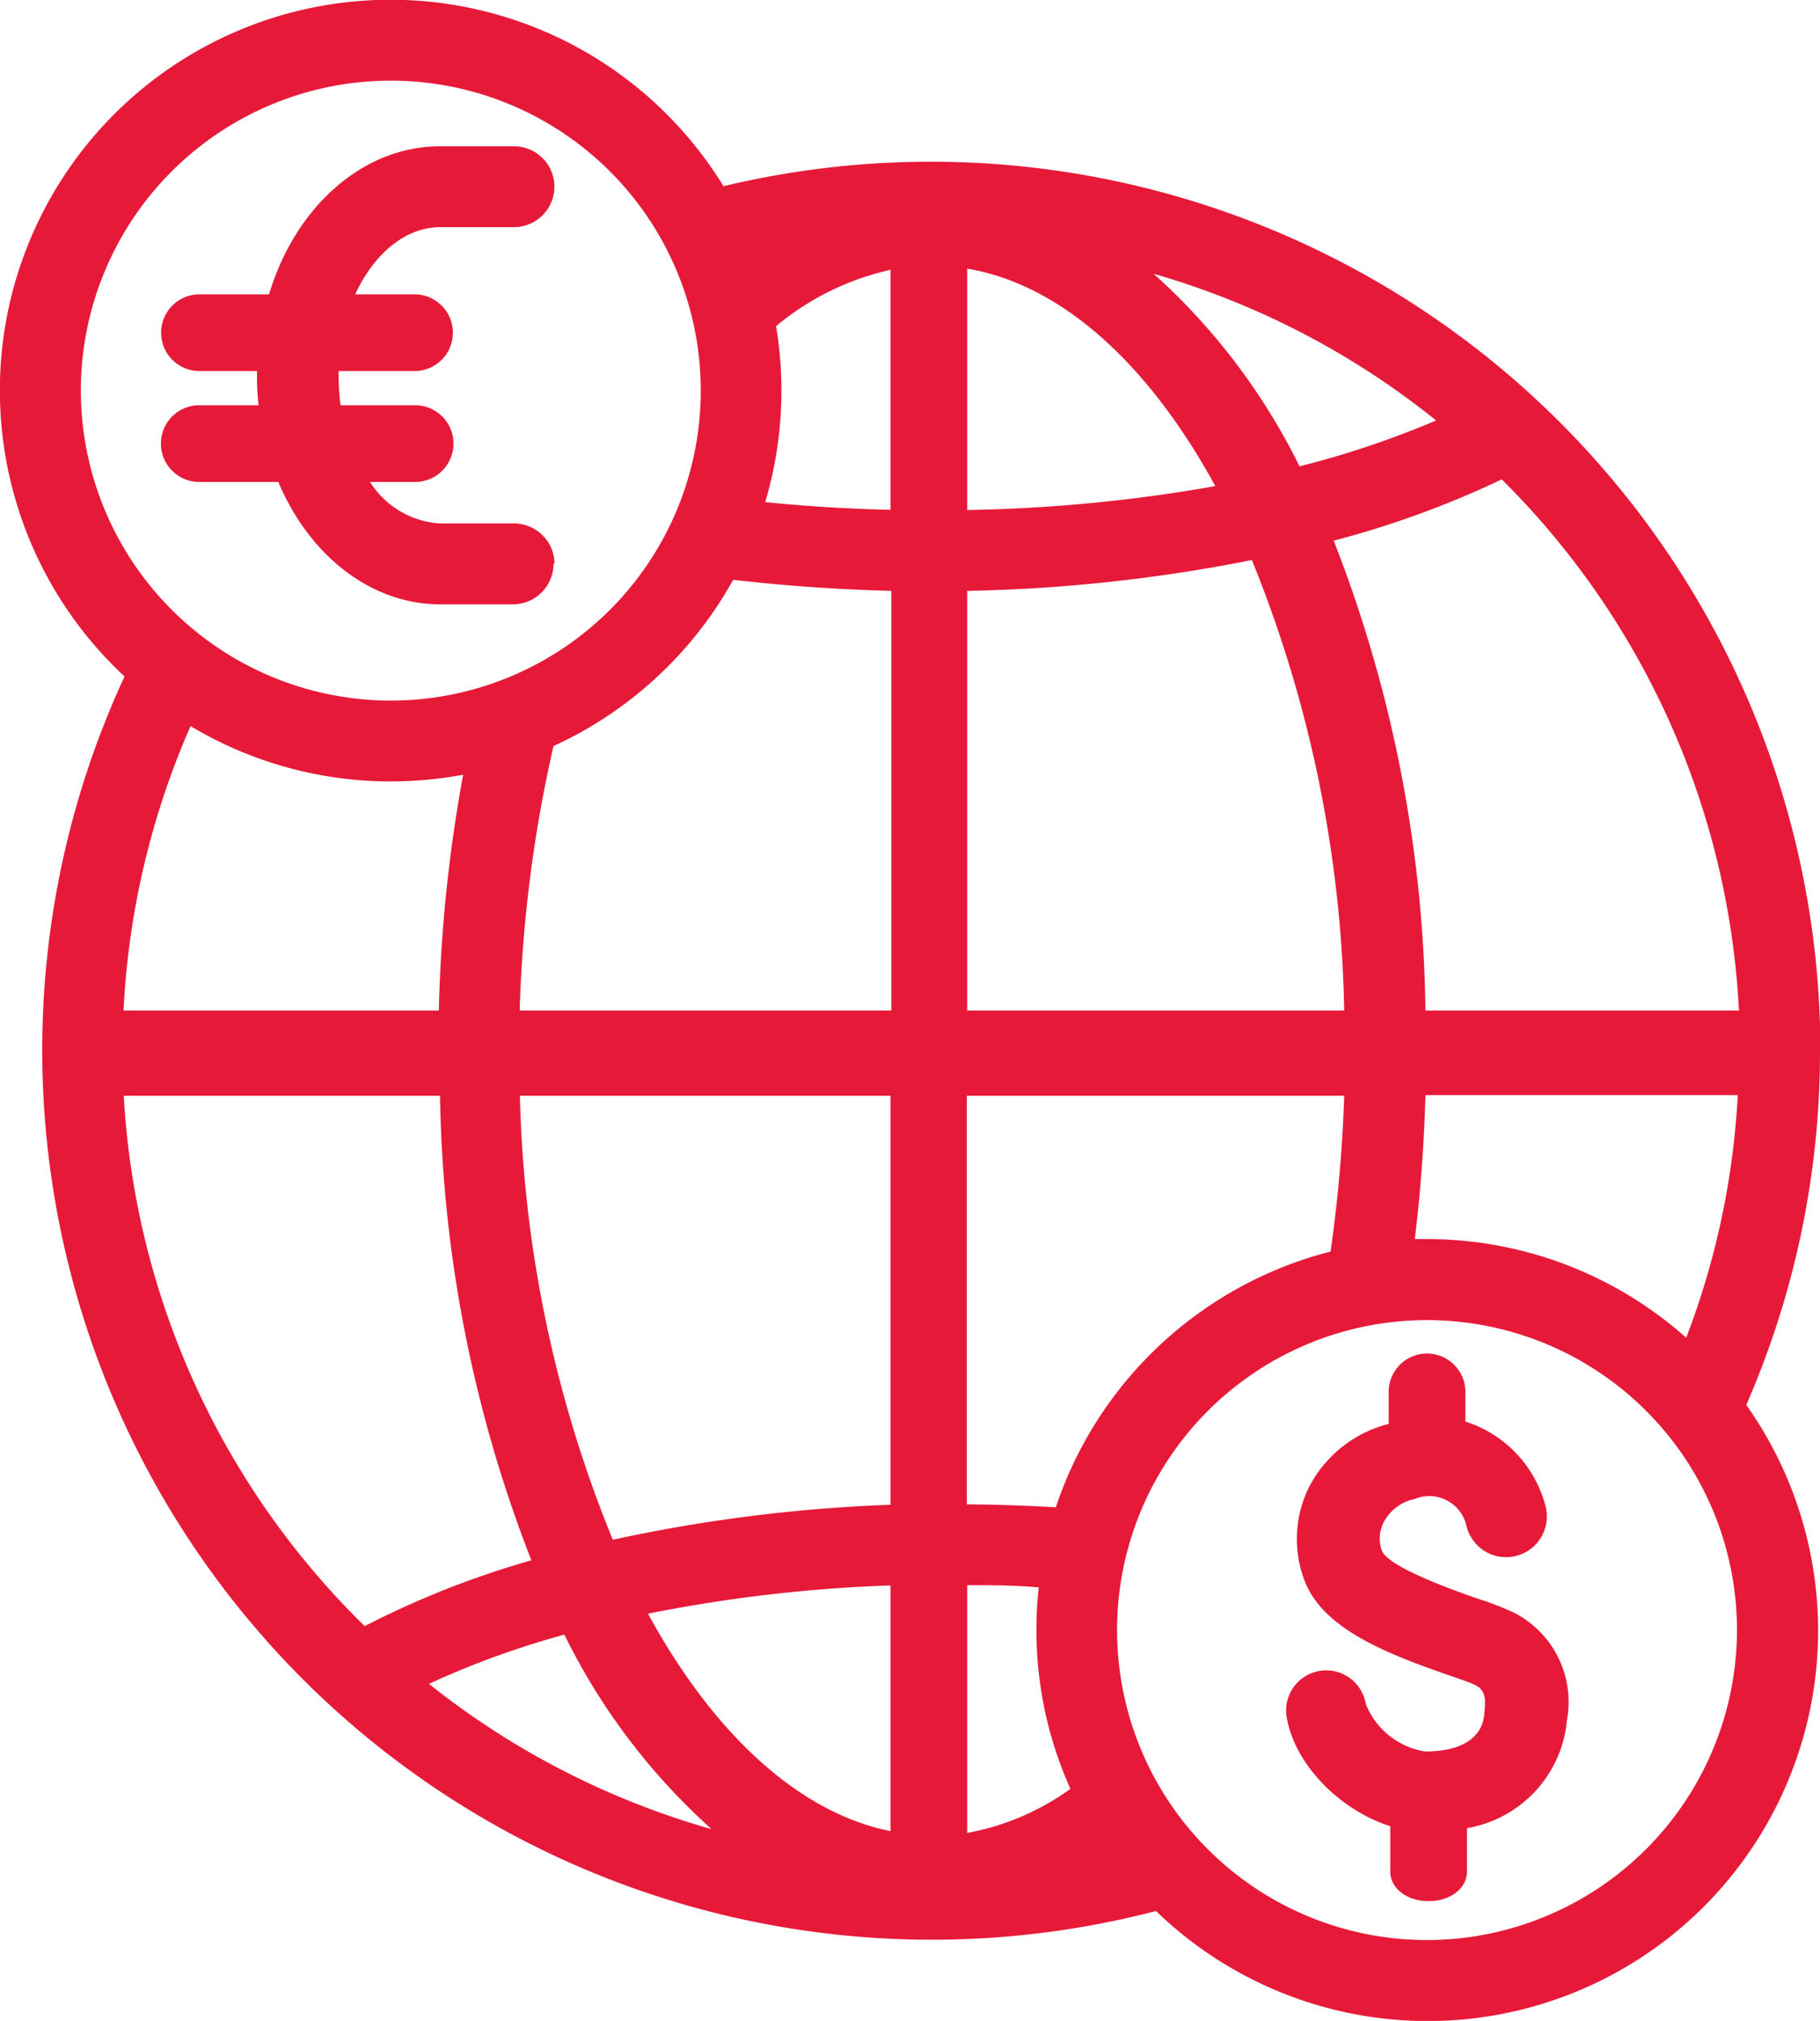 <svg xmlns="http://www.w3.org/2000/svg" viewBox="0 0 92.07 102.23"><defs><style>.cls-1{fill:#e71939;}</style></defs><title>QC_stock</title><g id="Layer_2" data-name="Layer 2"><g id="_ÎÓÈ_5" data-name="—ÎÓÈ_5"><path class="cls-1" d="M72.11,51.12a67.49,67.49,0,0,0-4.64-23.77,48,48,0,0,0,8.5-3.1,40.73,40.73,0,0,1,12,26.87Zm13.2,16.56a19.72,19.72,0,0,0-13.11-5h-.63c.29-2.35.47-4.79.54-7.28h15.8a40.13,40.13,0,0,1-2.6,12.25ZM72.2,98.14A15.68,15.68,0,1,1,87.87,82.46,15.7,15.7,0,0,1,72.2,98.14ZM48.93,92.72V80.19c1.22,0,2.43,0,3.62.11a19.58,19.58,0,0,0,1.6,10.19,12.85,12.85,0,0,1-5.22,2.23Zm0-37.29H68a71.25,71.25,0,0,1-.69,7.88,19.84,19.84,0,0,0-13.9,12.94c-1.48-.09-3-.14-4.5-.15V55.43Zm0-25.54a81.31,81.31,0,0,0,14.4-1.56A63.58,63.58,0,0,1,68,51.12H48.93V29.89Zm0-16.3c4.8.81,9.19,4.85,12.55,11A79.26,79.26,0,0,1,48.93,25.8V13.59Zm23.72,7.68a47,47,0,0,1-6.91,2.32,32.16,32.16,0,0,0-7.38-9.74,40.71,40.71,0,0,1,14.29,7.42Zm-27.6,4.52c-2.16-.05-4.28-.18-6.34-.39a19.77,19.77,0,0,0,.82-5.64,19.47,19.47,0,0,0-.27-3.26,13.65,13.65,0,0,1,5.79-2.85V25.79Zm0,25.33H26.29A69,69,0,0,1,28,37.74a19.82,19.82,0,0,0,9.09-8.41c2.59.3,5.27.49,8,.56V51.12Zm0,25A79.6,79.6,0,0,0,31,77.89,63.26,63.26,0,0,1,26.3,55.43H45.05V76.15Zm0,16.51c-4.69-.94-9-5-12.27-11a75.71,75.71,0,0,1,12.27-1.43V92.66ZM21.7,85.18a43.85,43.85,0,0,1,6.85-2.49A32.37,32.37,0,0,0,36,92.53,40.73,40.73,0,0,1,21.7,85.18ZM6.26,55.43h16a67.44,67.44,0,0,0,4.62,23.5,45.57,45.57,0,0,0-8.43,3.33A40.73,40.73,0,0,1,6.26,55.43Zm3.38-18.7a19.69,19.69,0,0,0,10.12,2.8,20.2,20.2,0,0,0,3.67-.34A75.13,75.13,0,0,0,22.2,51.12H6.25A40.72,40.72,0,0,1,9.64,36.73Zm-5.55-17A15.68,15.68,0,1,1,19.76,35.44,15.69,15.69,0,0,1,4.09,19.76Zm88,33.4A45,45,0,0,0,36.6,9.42,19.76,19.76,0,1,0,6.3,34.22,45,45,0,0,0,58.48,96.67a19.75,19.75,0,0,0,29.86-25.6,44.61,44.61,0,0,0,3.73-17.91Z"/><path class="cls-1" d="M28,28.52A2.05,2.05,0,0,1,26,30.57H22.27c-3.55,0-6.65-2.52-8.19-6.19h-4a1.94,1.94,0,1,1,0-3.88h3A13.24,13.24,0,0,1,13,19.08v-.31H10.09a1.94,1.94,0,1,1,0-3.88h3.52c1.31-4.37,4.7-7.49,8.66-7.49H26a2,2,0,1,1,0,4.09H22.27c-1.77,0-3.37,1.37-4.3,3.4h3a1.94,1.94,0,1,1,0,3.88H17.13a.49.49,0,0,0,0,.12v.19a10.91,10.91,0,0,0,.1,1.42H21a1.94,1.94,0,1,1,0,3.88H18.72a4.51,4.51,0,0,0,3.55,2.1H26a2.05,2.05,0,0,1,2.05,2Z"/><path class="cls-1" d="M79.26,87.13a6.11,6.11,0,0,1-5.05,5.35v2.2c0,.82-.81,1.49-1.94,1.49s-1.94-.67-1.94-1.49v-2.3c-2.53-.8-4.84-3.11-5.24-5.52a2,2,0,1,1,4-.67,3.88,3.88,0,0,0,3,2.41c2.75,0,3-1.49,3-2,.15-1-.19-1.22-.47-1.36s-.77-.3-1.28-.48c-3.27-1.13-6.3-2.35-7.29-4.66a5.91,5.91,0,0,1,.2-4.93,6.27,6.27,0,0,1,4-3.14V70.41a1.94,1.94,0,1,1,3.88,0v1.5a6.1,6.1,0,0,1,4.06,4.3,2,2,0,0,1-4,1,1.93,1.93,0,0,0-2.63-1.38A2.29,2.29,0,0,0,70,77a1.81,1.81,0,0,0-.09,1.46c.27.58,1.91,1.39,4.87,2.42a14.57,14.57,0,0,1,1.77.68,5.07,5.07,0,0,1,2.69,5.6Z"/></g></g></svg>